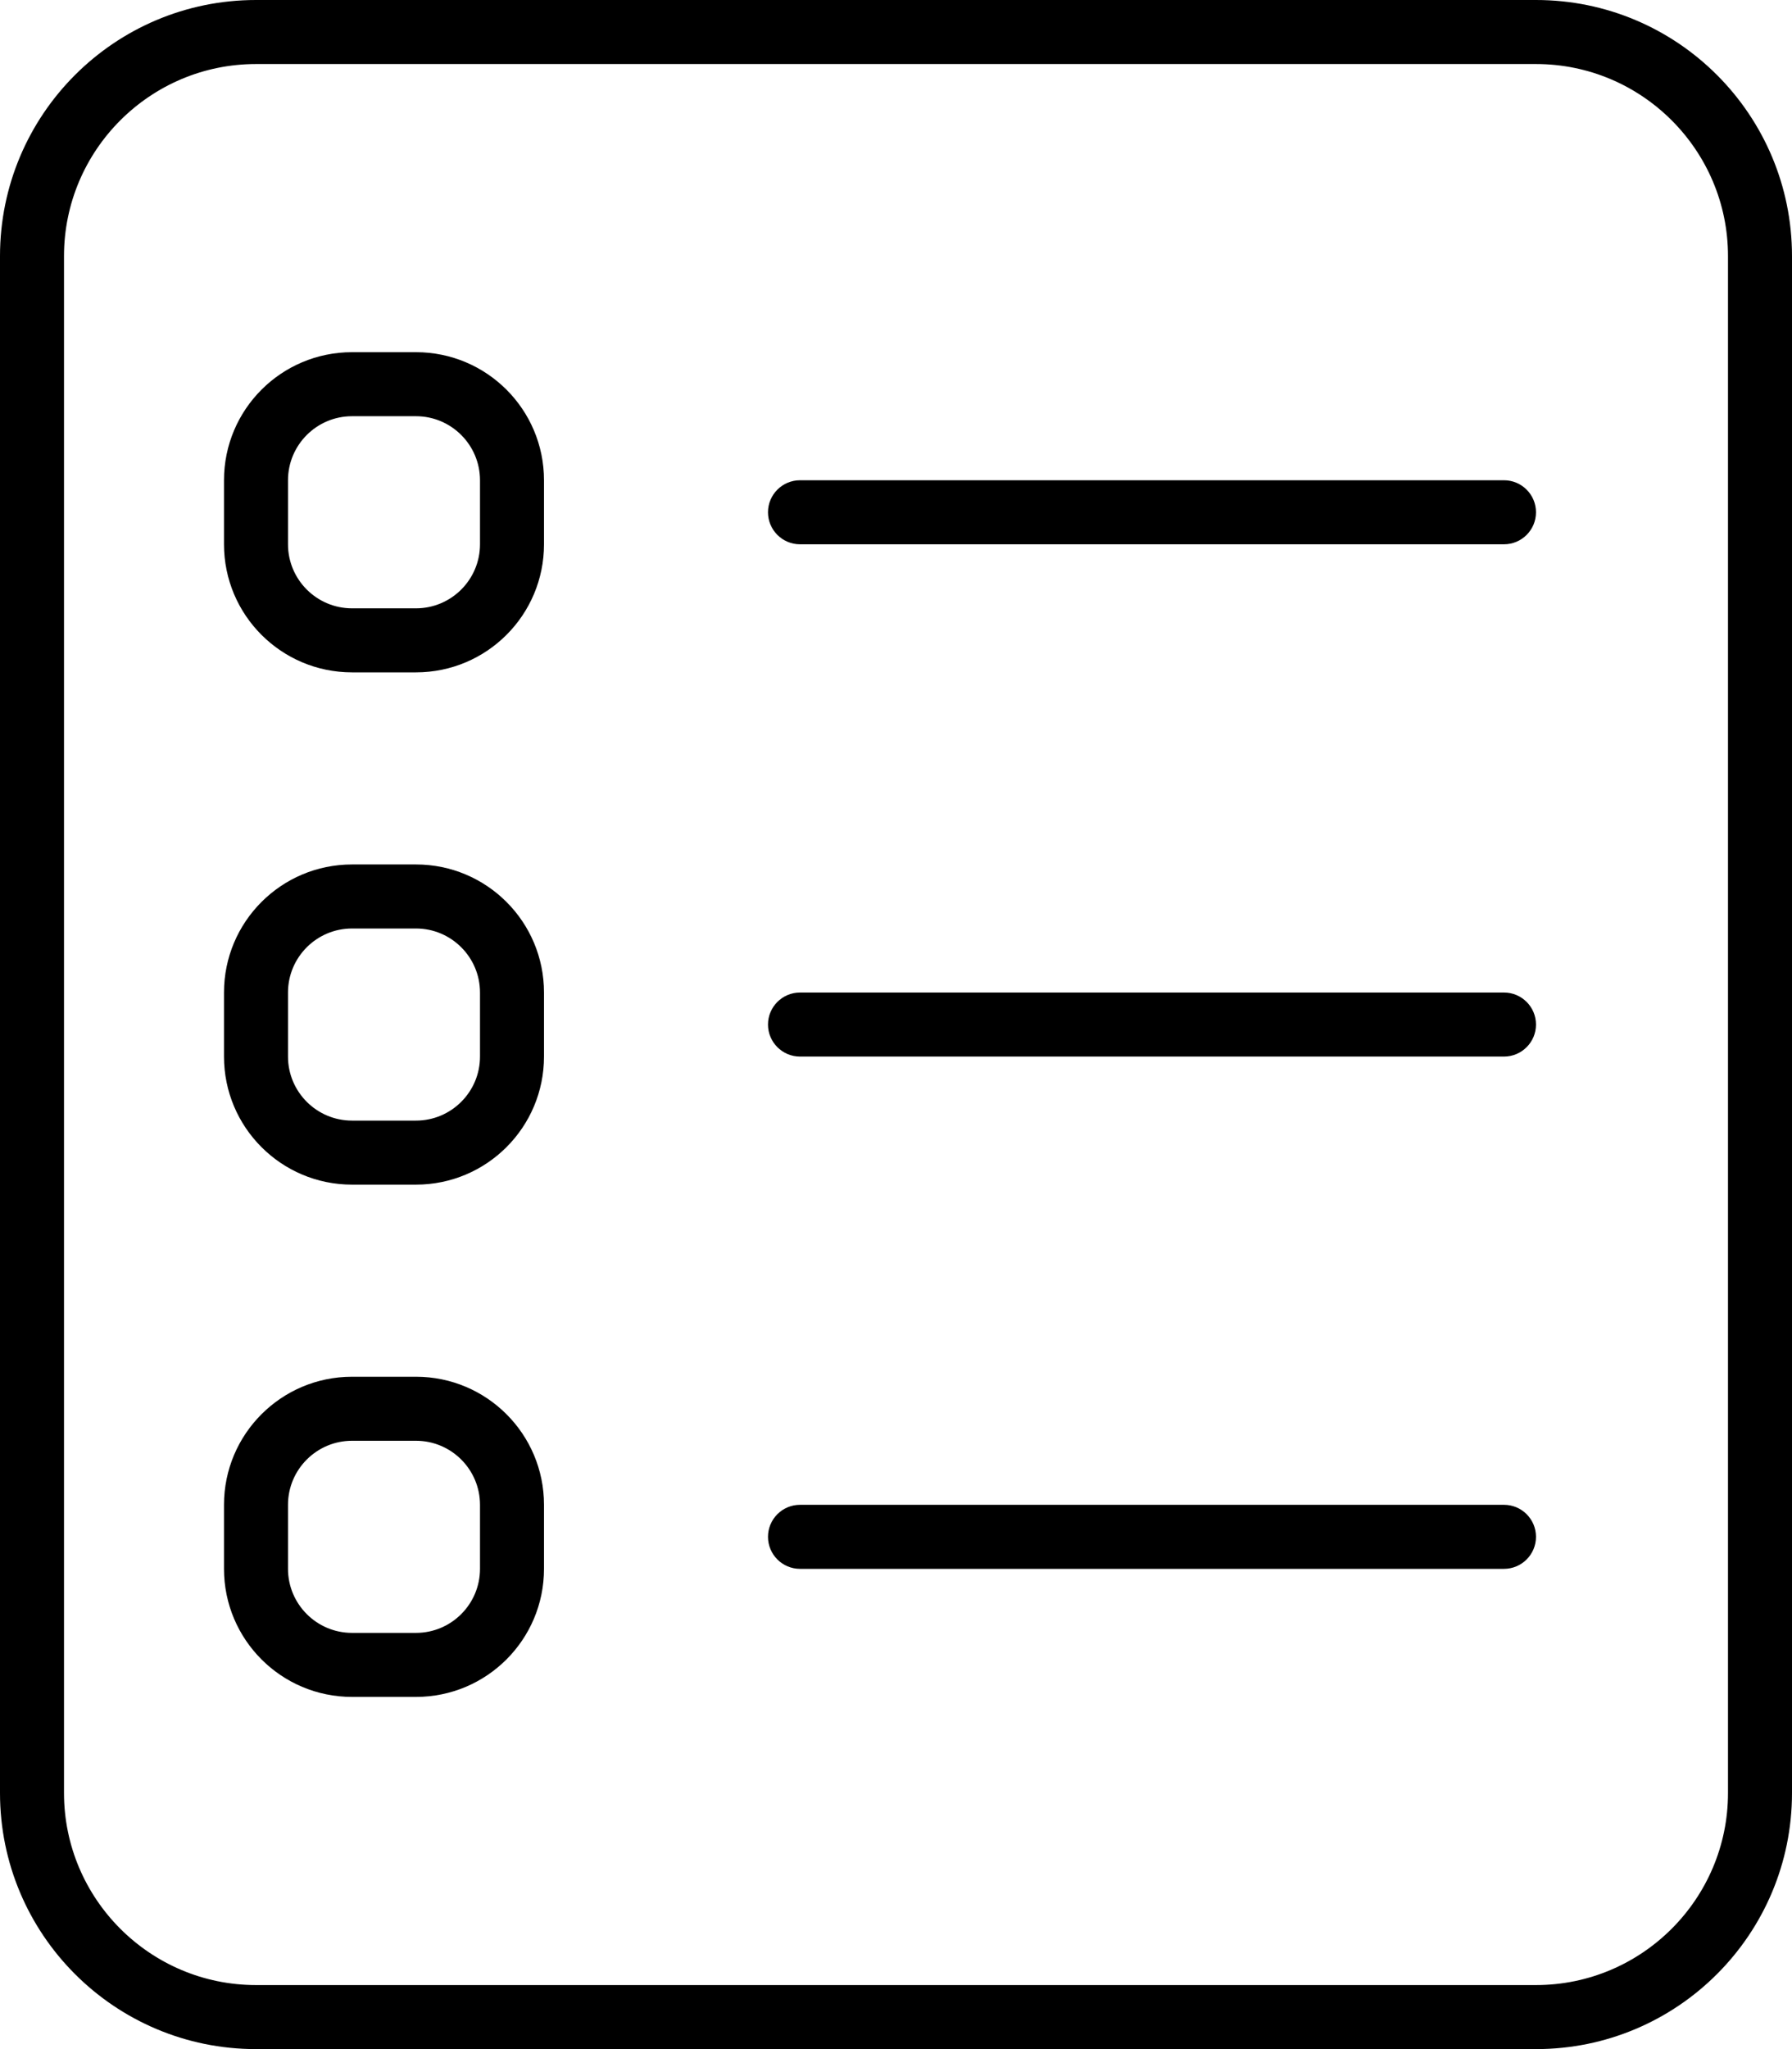 <svg xmlns="http://www.w3.org/2000/svg" viewBox="0 0 448 512"><!-- Font Awesome Pro 6.0.0-alpha2 by @fontawesome - https://fontawesome.com License - https://fontawesome.com/license (Commercial License) --><path d="M384 0H64C28.656 0 0 28.656 0 64V448C0 483.344 28.656 512 64 512H384C419.344 512 448 483.344 448 448V64C448 28.656 419.344 0 384 0ZM432 448C432 474.469 410.469 496 384 496H64C37.531 496 16 474.469 16 448V64C16 37.531 37.531 16 64 16H384C410.469 16 432 37.531 432 64V448ZM376 120H200C195.594 120 192 123.578 192 128S195.594 136 200 136H376C380.406 136 384 132.422 384 128S380.406 120 376 120ZM376 248H200C195.594 248 192 251.578 192 256S195.594 264 200 264H376C380.406 264 384 260.422 384 256S380.406 248 376 248ZM376 376H200C195.594 376 192 379.578 192 384S195.594 392 200 392H376C380.406 392 384 388.422 384 384S380.406 376 376 376ZM104 88H88C70.328 88 56 102.326 56 120V136C56 153.674 70.328 168 88 168H104C121.672 168 136 153.674 136 136V120C136 102.326 121.672 88 104 88ZM120 136C120 144.822 112.824 152 104 152H88C79.176 152 72 144.822 72 136V120C72 111.178 79.176 104 88 104H104C112.824 104 120 111.178 120 120V136ZM104 216H88C70.328 216 56 230.326 56 248V264C56 281.674 70.328 296 88 296H104C121.672 296 136 281.674 136 264V248C136 230.326 121.672 216 104 216ZM120 264C120 272.822 112.824 280 104 280H88C79.176 280 72 272.822 72 264V248C72 239.178 79.176 232 88 232H104C112.824 232 120 239.178 120 248V264ZM104 344H88C70.328 344 56 358.326 56 376V392C56 409.674 70.328 424 88 424H104C121.672 424 136 409.674 136 392V376C136 358.326 121.672 344 104 344ZM120 392C120 400.822 112.824 408 104 408H88C79.176 408 72 400.822 72 392V376C72 367.178 79.176 360 88 360H104C112.824 360 120 367.178 120 376V392Z"/></svg>